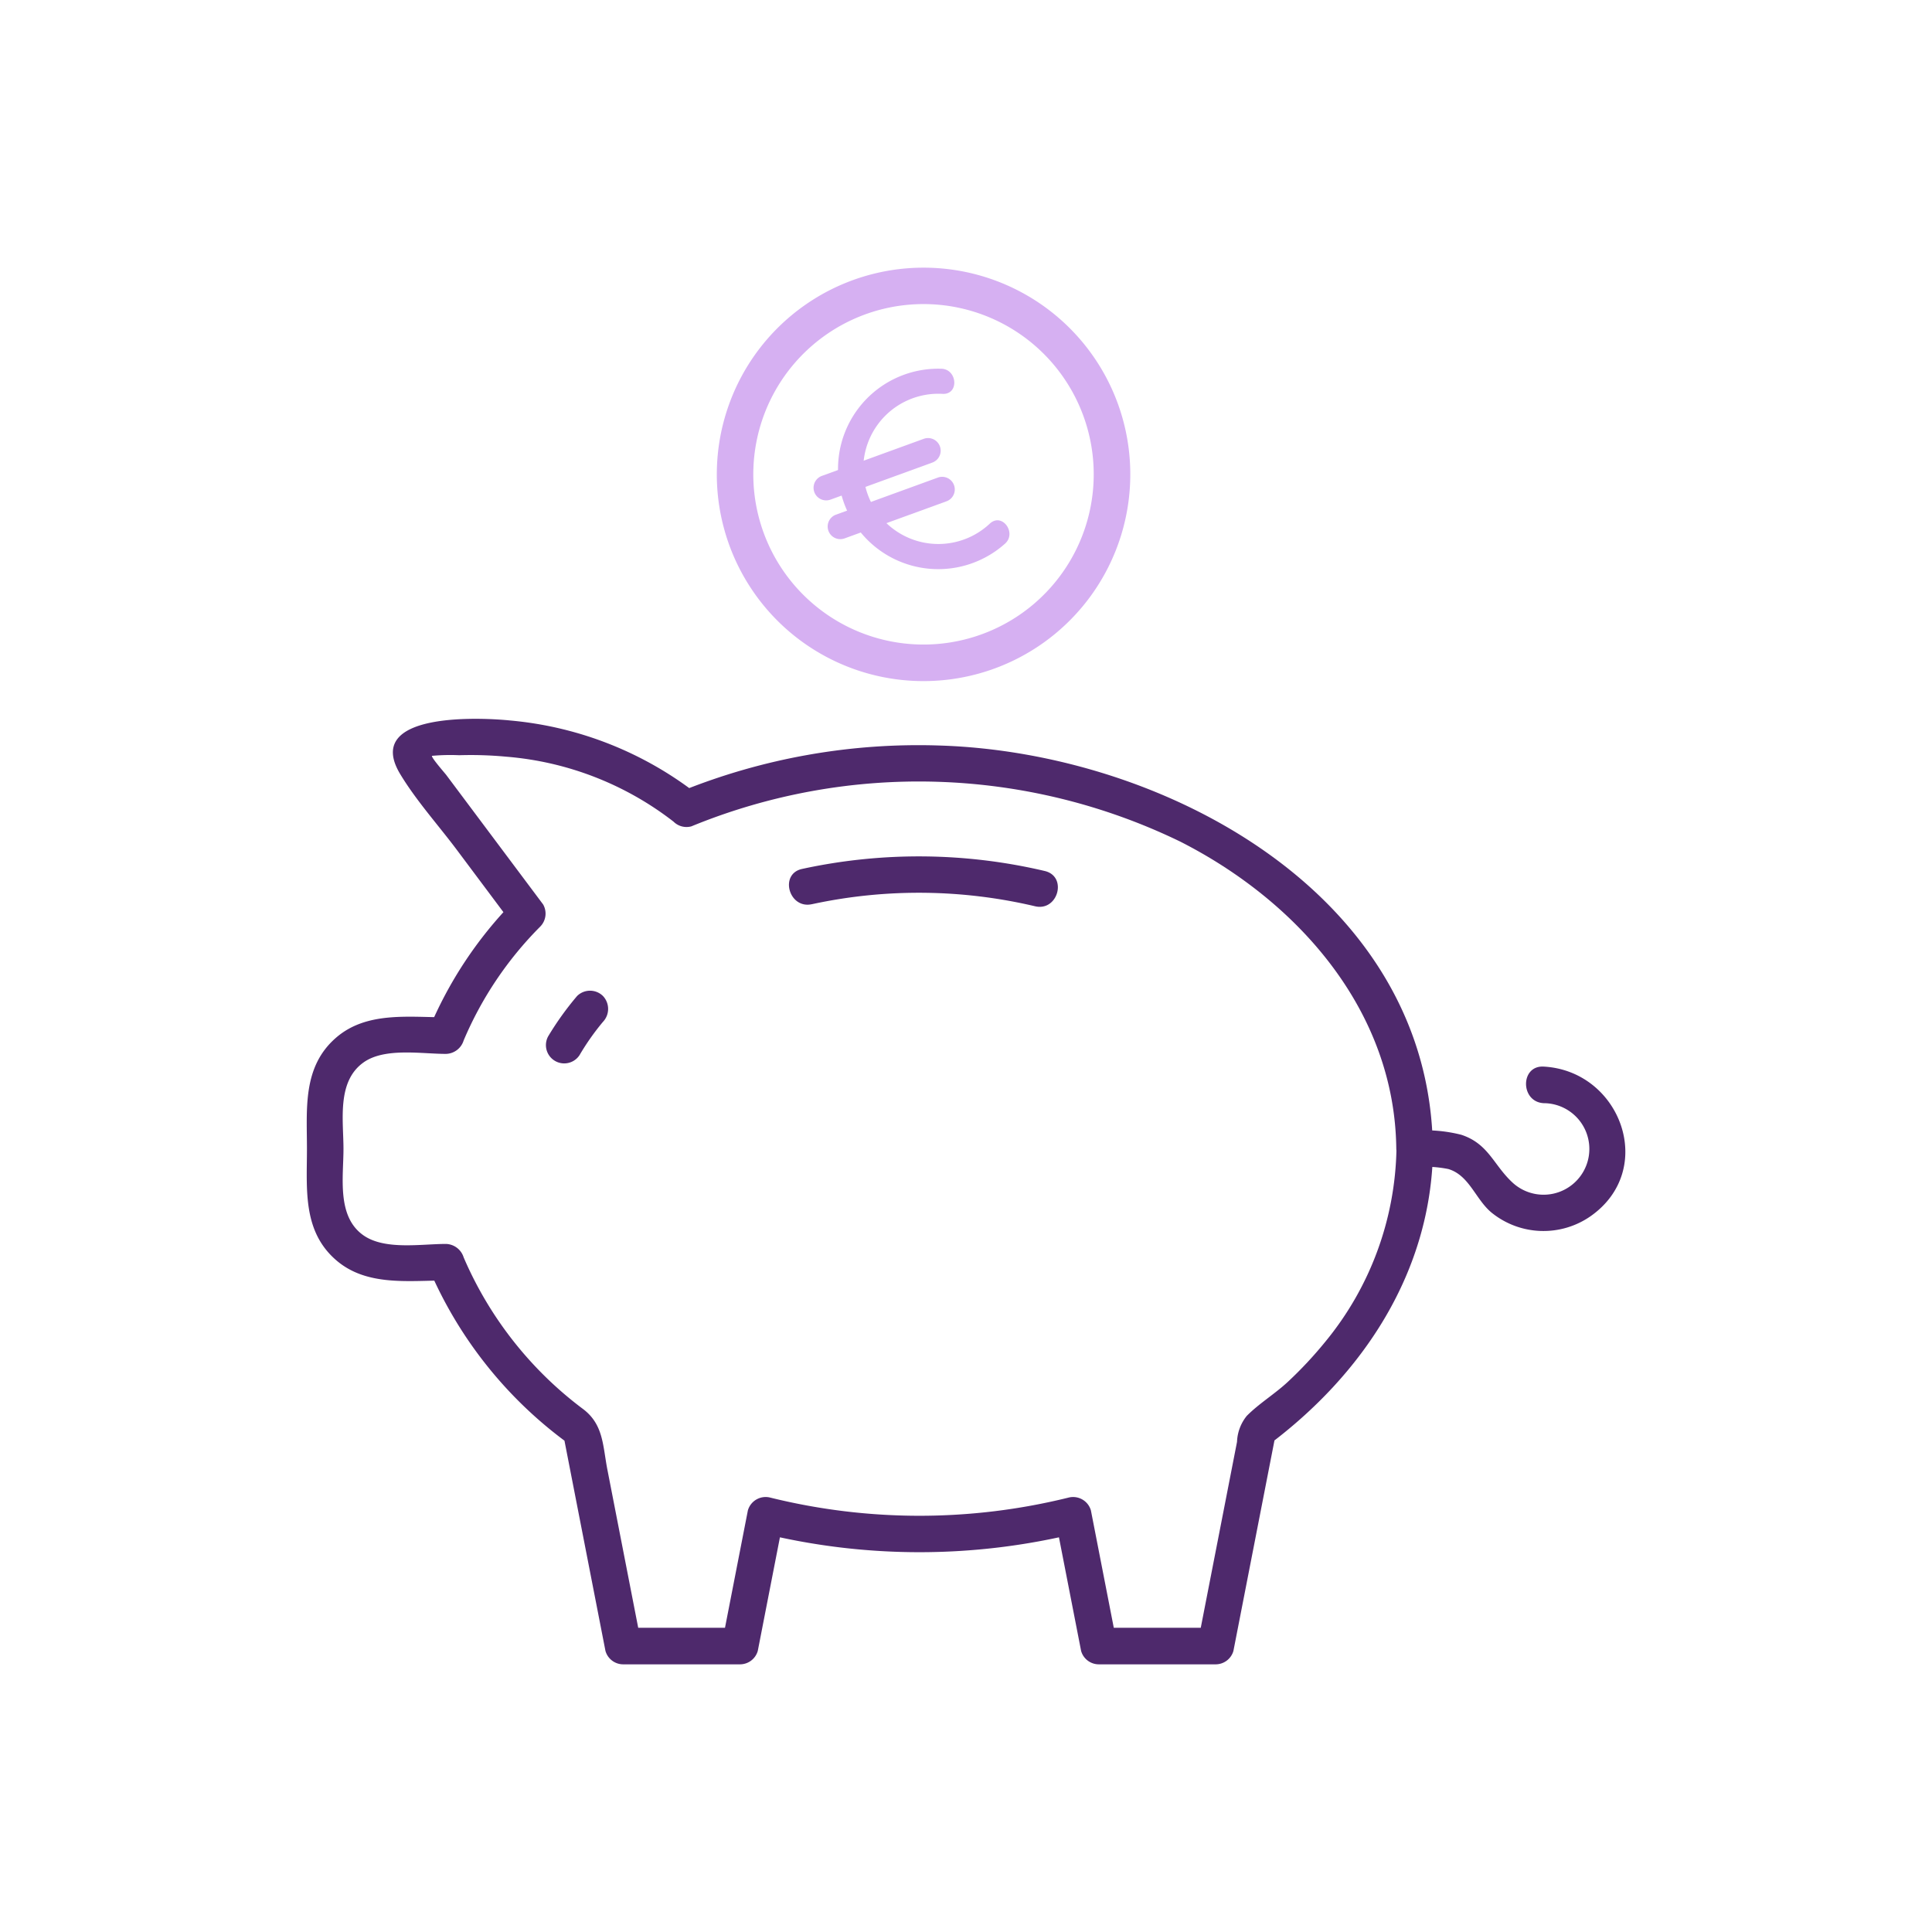 <?xml version="1.0"?>
<svg xmlns="http://www.w3.org/2000/svg" xmlns:xlink="http://www.w3.org/1999/xlink" width="120" height="120" viewBox="0 0 120 120">
  <defs>
    <clipPath id="clip-path">
      <rect id="Rectangle_7920" data-name="Rectangle 7920" width="81.901" height="86.751" fill="#4e296c"/>
    </clipPath>
    <clipPath id="clip-Simulateur-imp&#xF4;t_IFI_1">
      <rect width="120" height="120"/>
    </clipPath>
  </defs>
  <g id="Simulateur-imp&#xF4;t_IFI_1" data-name="Simulateur-imp&#xF4;t IFI &#x2013; 1" clip-path="url(#clip-Simulateur-imp&#xF4;t_IFI_1)">
    <g id="Groupe_8267" data-name="Groupe 8267" transform="translate(-28.592 -7.917)">
      <g id="Groupe_8266" data-name="Groupe 8266" transform="translate(47.641 24.542)">
        <g id="Groupe_8265" data-name="Groupe 8265" clip-path="url(#clip-path)">
          <path id="Trac&#xE9;_7519" data-name="Trac&#xE9; 7519" d="M104.191,12.832A10.572,10.572,0,1,1,84.562,7.379a10.571,10.571,0,0,1,19.629,5.453,1.137,1.137,0,0,0,2.272,0,12.842,12.842,0,1,0-23.862,6.6,12.844,12.844,0,0,0,23.862-6.6,1.137,1.137,0,0,0-2.272,0" transform="translate(-54.05 32.798) rotate(-20)" fill="#d6b0f2"/>
          <path id="Trac&#xE9;_7520" data-name="Trac&#xE9; 7520" d="M215.721,163.518a7.4,7.4,0,0,1,2.1.115c1.3.391,1.684,1.875,2.674,2.7a5.12,5.12,0,0,0,6.16.229c4.141-2.907,1.858-9.033-2.916-9.292-1.461-.08-1.456,2.192,0,2.272a2.843,2.843,0,1,1-1.967,4.9c-1.158-1.089-1.466-2.381-3.145-2.936a9.1,9.1,0,0,0-2.9-.255,1.137,1.137,0,0,0,0,2.272" transform="translate(-146.909 -107.647)" fill="#4e296c"/>
          <path id="Trac&#xE9;_7521" data-name="Trac&#xE9; 7521" d="M69.948,115.531C69.789,99.78,53.3,90.9,39.284,90.475a39.329,39.329,0,0,0-16,2.832l1.105.292a22.14,22.14,0,0,0-11.727-4.676c-1.769-.185-9.221-.569-6.847,3.34,1,1.654,2.373,3.173,3.531,4.722l3.369,4.505q.089-.688.178-1.376a25.232,25.232,0,0,0-5.342,8.076l1.1-.834c-2.318,0-4.928-.375-6.822,1.262-2.1,1.813-1.814,4.424-1.814,6.912s-.283,5.1,1.814,6.912c1.895,1.637,4.5,1.262,6.822,1.262l-1.1-.834a26.143,26.143,0,0,0,8.913,11.114l-.522-.679,2.614,13.406a1.145,1.145,0,0,0,1.1.834h7.261a1.149,1.149,0,0,0,1.1-.834l1.584-8.124-1.4.794a41.121,41.121,0,0,0,19.714,0l-1.4-.794q.792,4.062,1.584,8.124a1.145,1.145,0,0,0,1.1.834h7.261a1.149,1.149,0,0,0,1.1-.834l2.614-13.406-.522.679c5.977-4.435,10.213-10.841,10.307-18.454a1.137,1.137,0,0,0-2.272,0,19.377,19.377,0,0,1-4.421,11.979,24.806,24.806,0,0,1-2.307,2.472c-.805.756-1.8,1.354-2.569,2.131a2.714,2.714,0,0,0-.606,1.612l-2.415,12.384,1.1-.834H49.192l1.1.834q-.792-4.062-1.584-8.124a1.151,1.151,0,0,0-1.4-.793,38.579,38.579,0,0,1-18.506,0,1.149,1.149,0,0,0-1.4.793q-.792,4.062-1.584,8.124l1.1-.834H19.653l1.1.834q-1.037-5.319-2.074-10.639c-.292-1.5-.24-2.8-1.487-3.761a23.176,23.176,0,0,1-7.444-9.441,1.186,1.186,0,0,0-1.1-.834c-1.538,0-3.8.4-5.132-.54-1.658-1.173-1.232-3.6-1.232-5.362,0-1.777-.422-4.168,1.232-5.362,1.312-.948,3.6-.54,5.132-.54a1.18,1.18,0,0,0,1.1-.834,22.336,22.336,0,0,1,4.758-7.074,1.149,1.149,0,0,0,.177-1.377L8.664,92.3c-.076-.1-.936-1.082-.885-1.183a12.456,12.456,0,0,1,1.689-.039,23.781,23.781,0,0,1,2.934.092,19.516,19.516,0,0,1,10.384,4.035,1.142,1.142,0,0,0,1.105.292,37.19,37.19,0,0,1,30.355.941c7.334,3.718,13.344,10.532,13.43,19.092a1.137,1.137,0,0,0,2.272,0" transform="translate(0.001 -60.795)" fill="#4e296c"/>
          <path id="Trac&#xE9;_7522" data-name="Trac&#xE9; 7522" d="M49.129,146.32a15.272,15.272,0,0,1,1.445-2.05,1.167,1.167,0,0,0,0-1.606,1.145,1.145,0,0,0-1.606,0,18.831,18.831,0,0,0-1.8,2.51,1.137,1.137,0,0,0,1.962,1.147" transform="translate(-32.172 -97.426)" fill="#4e296c"/>
          <path id="Trac&#xE9;_7523" data-name="Trac&#xE9; 7523" d="M96.376,118.869a31.44,31.44,0,0,1,13.863.128c1.422.335,2.028-1.855.6-2.191a34.15,34.15,0,0,0-15.071-.128c-1.429.307-.824,2.5.6,2.191" transform="translate(-64.997 -79.332)" fill="#4e296c"/>
          <path id="Trac&#xE9;_7524" data-name="Trac&#xE9; 7524" d="M113.3,21.439a6.225,6.225,0,1,0,0,11.573c.935-.353.53-1.869-.417-1.512a4.666,4.666,0,1,1,0-8.55c.945.357,1.353-1.158.417-1.512" transform="translate(-74.395 24.883) rotate(-20)" fill="#d6b0f2"/>
          <path id="Trac&#xE9;_7525" data-name="Trac&#xE9; 7525" d="M107.605,42.239h-6.733a.784.784,0,0,0,0,1.568h6.733a.784.784,0,0,0,0-1.568" transform="translate(-76.36 10.15) rotate(-20)" fill="#d6b0f2"/>
          <path id="Trac&#xE9;_7526" data-name="Trac&#xE9; 7526" d="M107.605,34.118h-6.733a.784.784,0,0,0,0,1.568h6.733a.784.784,0,0,0,0-1.568" transform="translate(-74.459 15.374) rotate(-20)" fill="#d6b0f2"/>
        </g>
      </g>
    </g>
  </g>
</svg>
